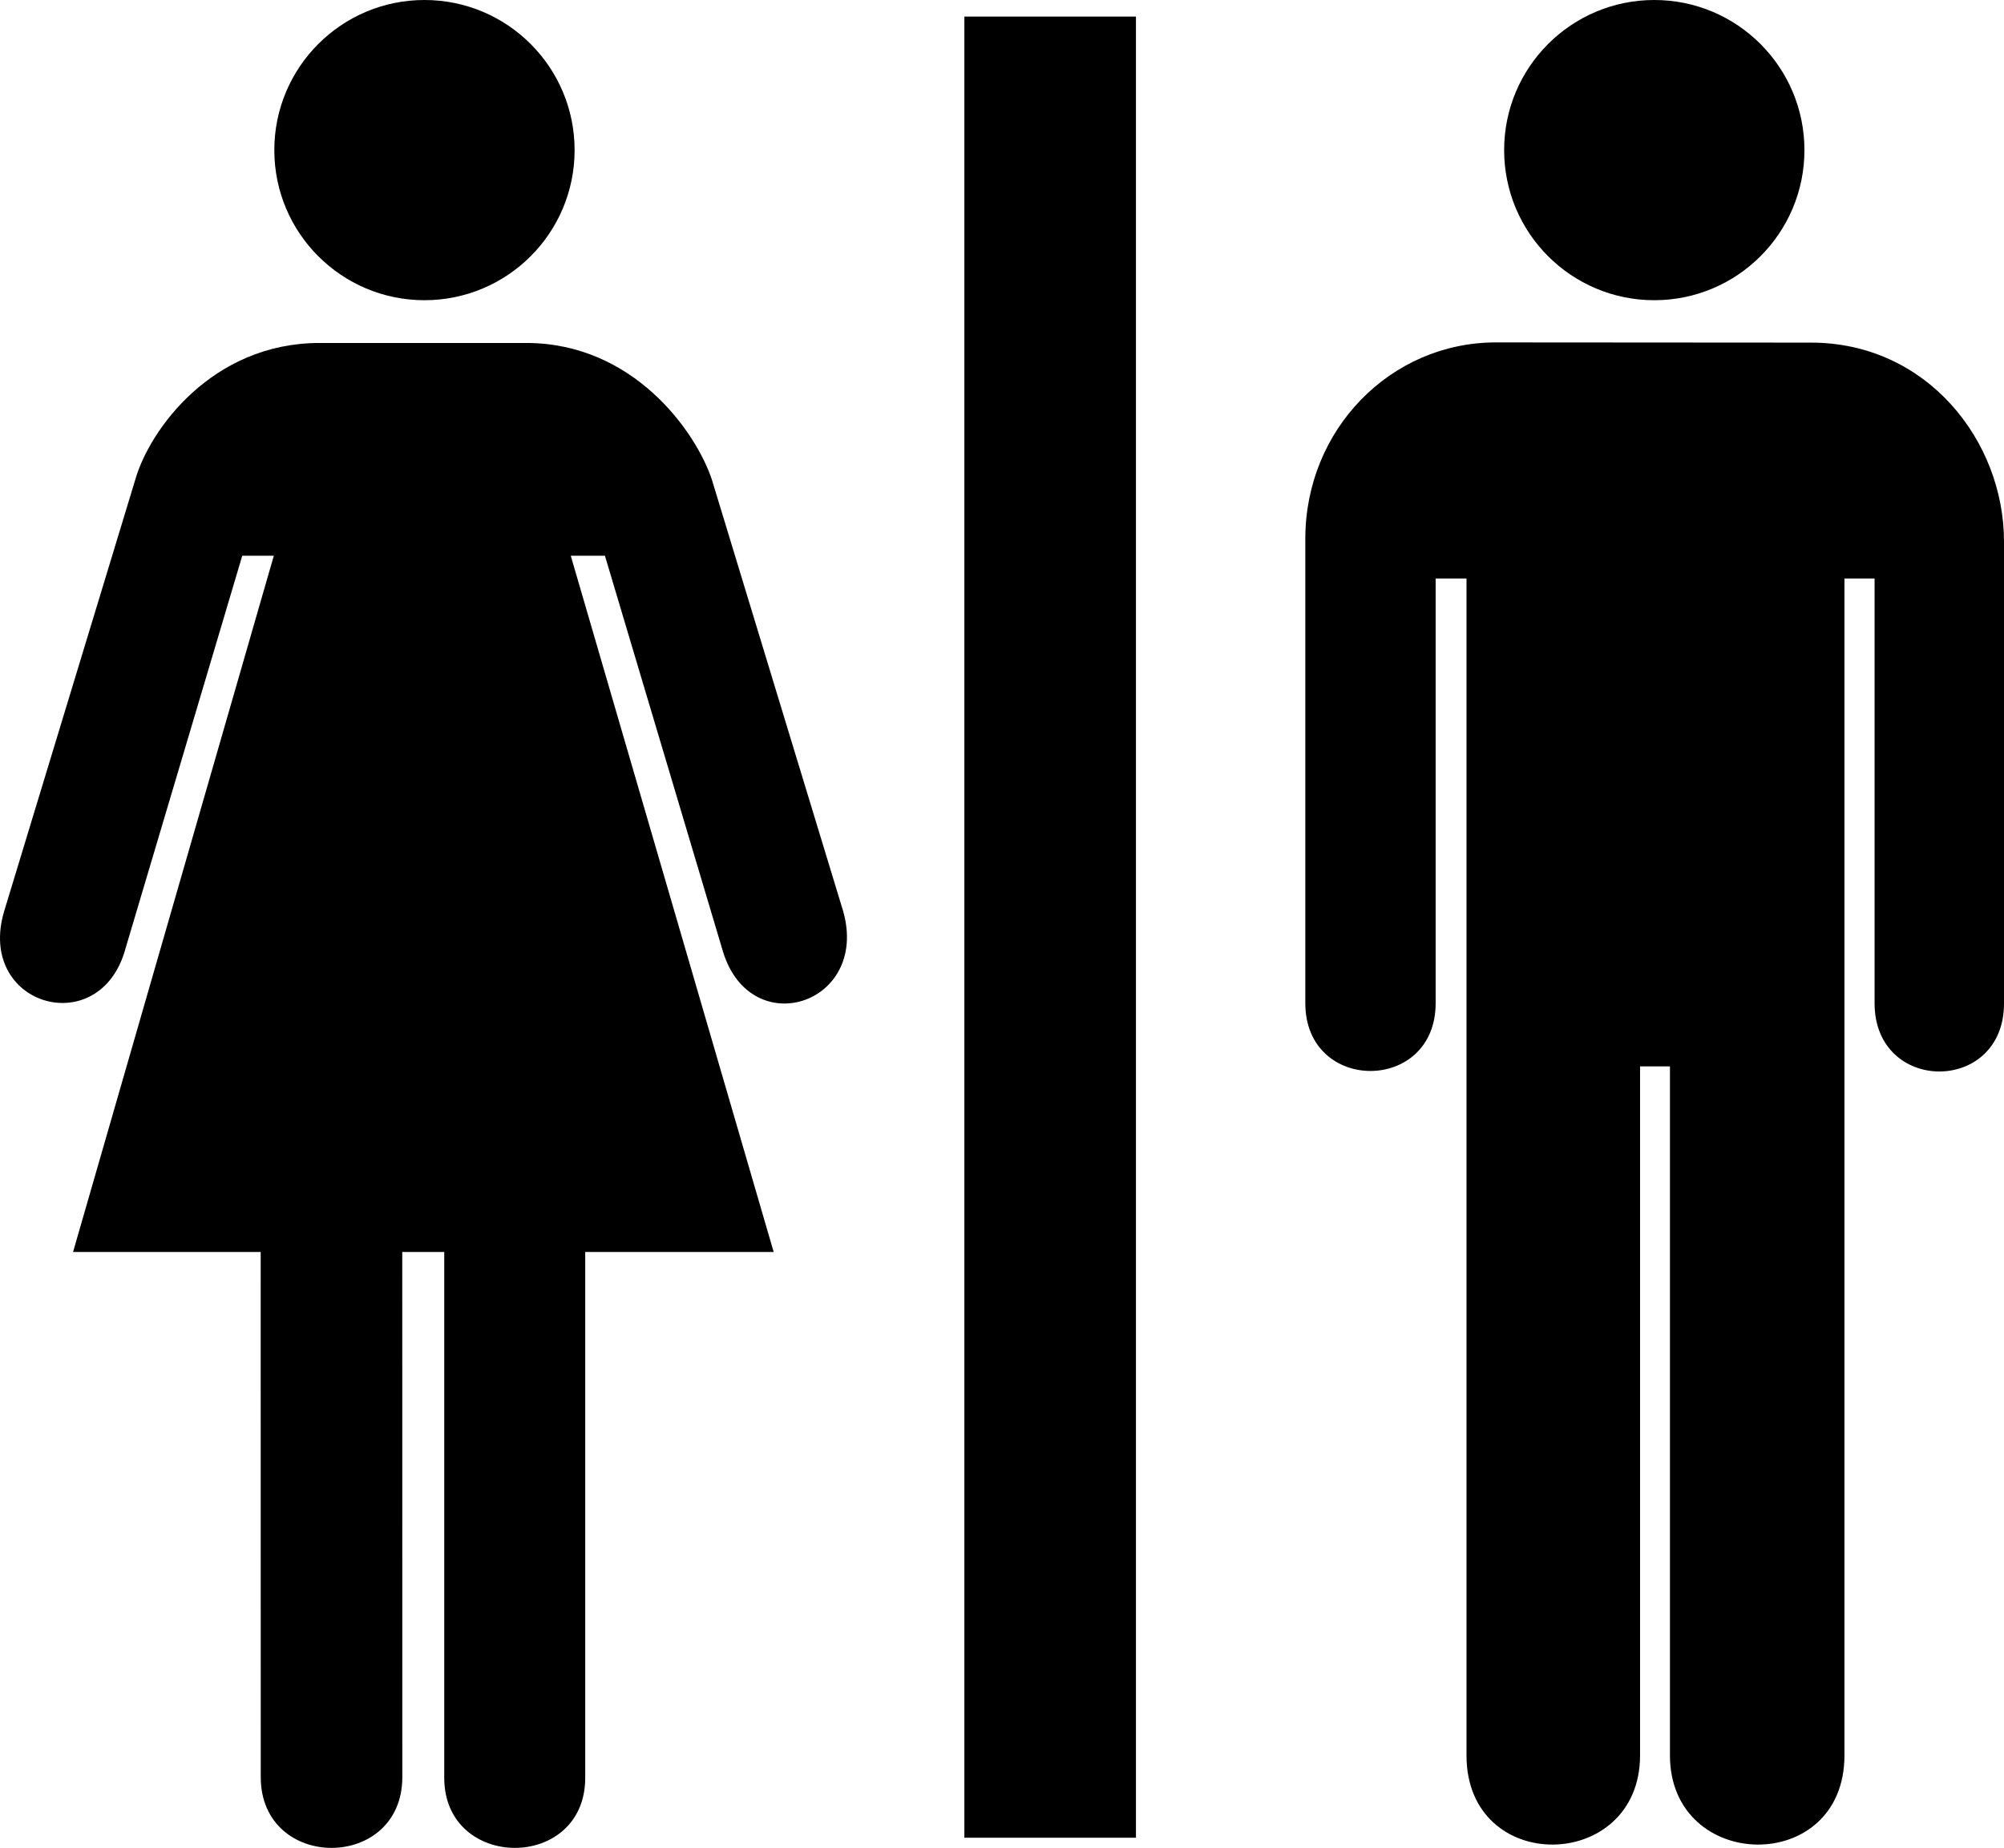 <?xml version="1.0" encoding="UTF-8" standalone="no"?>
<svg xmlns:dc="http://purl.org/dc/elements/1.1/" xmlns:cc="http://creativecommons.org/ns#" xmlns:rdf="http://www.w3.org/1999/02/22-rdf-syntax-ns#" xmlns:svg="http://www.w3.org/2000/svg" xmlns="http://www.w3.org/2000/svg" xmlns:sodipodi="http://sodipodi.sourceforge.net/DTD/sodipodi-0.dtd" xmlns:inkscape="http://www.inkscape.org/namespaces/inkscape" height="399.035" id="svg1569" inkscape:version="0.46" sodipodi:docbase="/datas/Projs/Cliparts Stocker/tmp/AIGA" sodipodi:docname="aiga_toilets_.svg" sodipodi:version="0.32" width="432.631" inkscape:output_extension="org.inkscape.output.svg.inkscape" inkscape:export-filename="/home/joanna/gfx/vector/aiga/aiga_toilets_.png" inkscape:export-xdpi="45.142395" inkscape:export-ydpi="45.142395">
  <sodipodi:namedview bordercolor="#666666" borderopacity="1.0" id="base" inkscape:current-layer="svg1569" inkscape:cx="305.25953" inkscape:cy="417.84947" inkscape:pageopacity="0.0" inkscape:pageshadow="2" inkscape:window-height="715" inkscape:window-width="641" inkscape:window-x="0" inkscape:window-y="0" inkscape:zoom="0.43415836" pagecolor="#ffffff" showgrid="false"/>
  <defs id="defs1571">
    <inkscape:perspective sodipodi:type="inkscape:persp3d" inkscape:vp_x="0 : 199.5175 : 1" inkscape:vp_y="0 : 1000 : 0" inkscape:vp_z="432.63101 : 199.5175 : 1" inkscape:persp3d-origin="216.31551 : 133.01167 : 1" id="perspective25"/>
    <marker id="ArrowEnd" markerHeight="3" markerUnits="strokeWidth" markerWidth="4" orient="auto" refX="0" refY="5" viewBox="0 0 10 10">
      <path d="M 0 0 L 10 5 L 0 10 z" id="path1574"/>
    </marker>
    <marker id="ArrowStart" markerHeight="3" markerUnits="strokeWidth" markerWidth="4" orient="auto" refX="10" refY="5" viewBox="0 0 10 10">
      <path d="M 10 0 L 0 5 L 10 10 z" id="path1577"/>
    </marker>
  </defs>
  <g id="g1579">
    <g id="g1581">
      <path d="M 245.234 3.578L 245.234 396.839L 208.192 396.839L 208.192 3.578L 245.234 3.578z" id="path1583" style="stroke:none; fill:#000000"/>
      <path d="M 226.713 200.209" id="path1585" style="stroke:none; fill:#000000"/>
    </g>
    <g id="g1587">
      <g id="g1589">
        <path d="M 91.634 64.828C 109.536 64.828 124.049 50.317 124.049 32.414C 124.049 14.514 109.536 0 91.634 0C 73.735 0 59.221 14.514 59.221 32.414C 59.221 50.317 73.735 64.828 91.634 64.828z" id="path1591" style="stroke:none; fill:#000000"/>
        <path d="M 91.634 32.414" id="path1593" style="stroke:none; fill:#000000"/>
      </g>
      <path d="M 86.842 270.35L 86.855 383.735C 86.855 404.135 56.29 404.135 56.29 383.735L 56.277 270.35L 15.773 270.35L 59.112 120.007L 52.3 120.007L 26.777 205.888C 20.702 224.62 -5.015 216.925 0.869 196.867L 29.207 103.564C 32.245 92.924 45.701 74.061 68.993 74.061L 90.47 74.061L 90.47 74.061L 113.585 74.061C 136.669 74.061 150.186 93.083 153.679 103.564L 182.029 196.776C 187.699 216.823 162.184 225.126 156.109 205.585L 130.595 120.007L 123.219 120.007L 167.023 270.35L 126.342 270.35L 126.342 383.885C 126.342 404.135 95.905 404.034 95.905 383.885L 95.905 270.35L 86.842 270.35z" id="path1595" style="stroke:none; fill:#000000"/>
    </g>
    <g id="g1597">
      <path d="M 322.947 73.94C 300.139 73.94 281.796 92.807 281.796 116.34L 281.796 216.64C 281.796 236.14 309.932 236.14 309.932 216.64L 309.932 124.926L 316.593 124.926L 316.593 379.053C 316.593 405.125 354.061 404.358 354.061 379.053L 354.061 230.277L 360.514 230.277L 360.514 379.053C 360.514 404.358 398.187 405.125 398.187 379.053L 398.187 124.926L 404.692 124.926L 404.692 216.64C 404.692 236.291 432.682 236.29 432.631 216.64L 432.631 116.94C 432.631 95.24 416.017 73.985 390.975 73.985L 322.947 73.94z" id="path1599" style="stroke:none; fill:#000000"/>
      <g id="g1601">
        <path d="M 357.134 64.828C 375.035 64.828 389.548 50.317 389.548 32.414C 389.548 14.514 375.035 0 357.134 0C 339.234 0 324.72 14.514 324.72 32.414C 324.72 50.317 339.234 64.828 357.134 64.828z" id="path1603" style="stroke:none; fill:#000000"/>
        <path d="M 357.134 32.414" id="path1605" style="stroke:none; fill:#000000"/>
      </g>
    </g>
  </g>
</svg>
